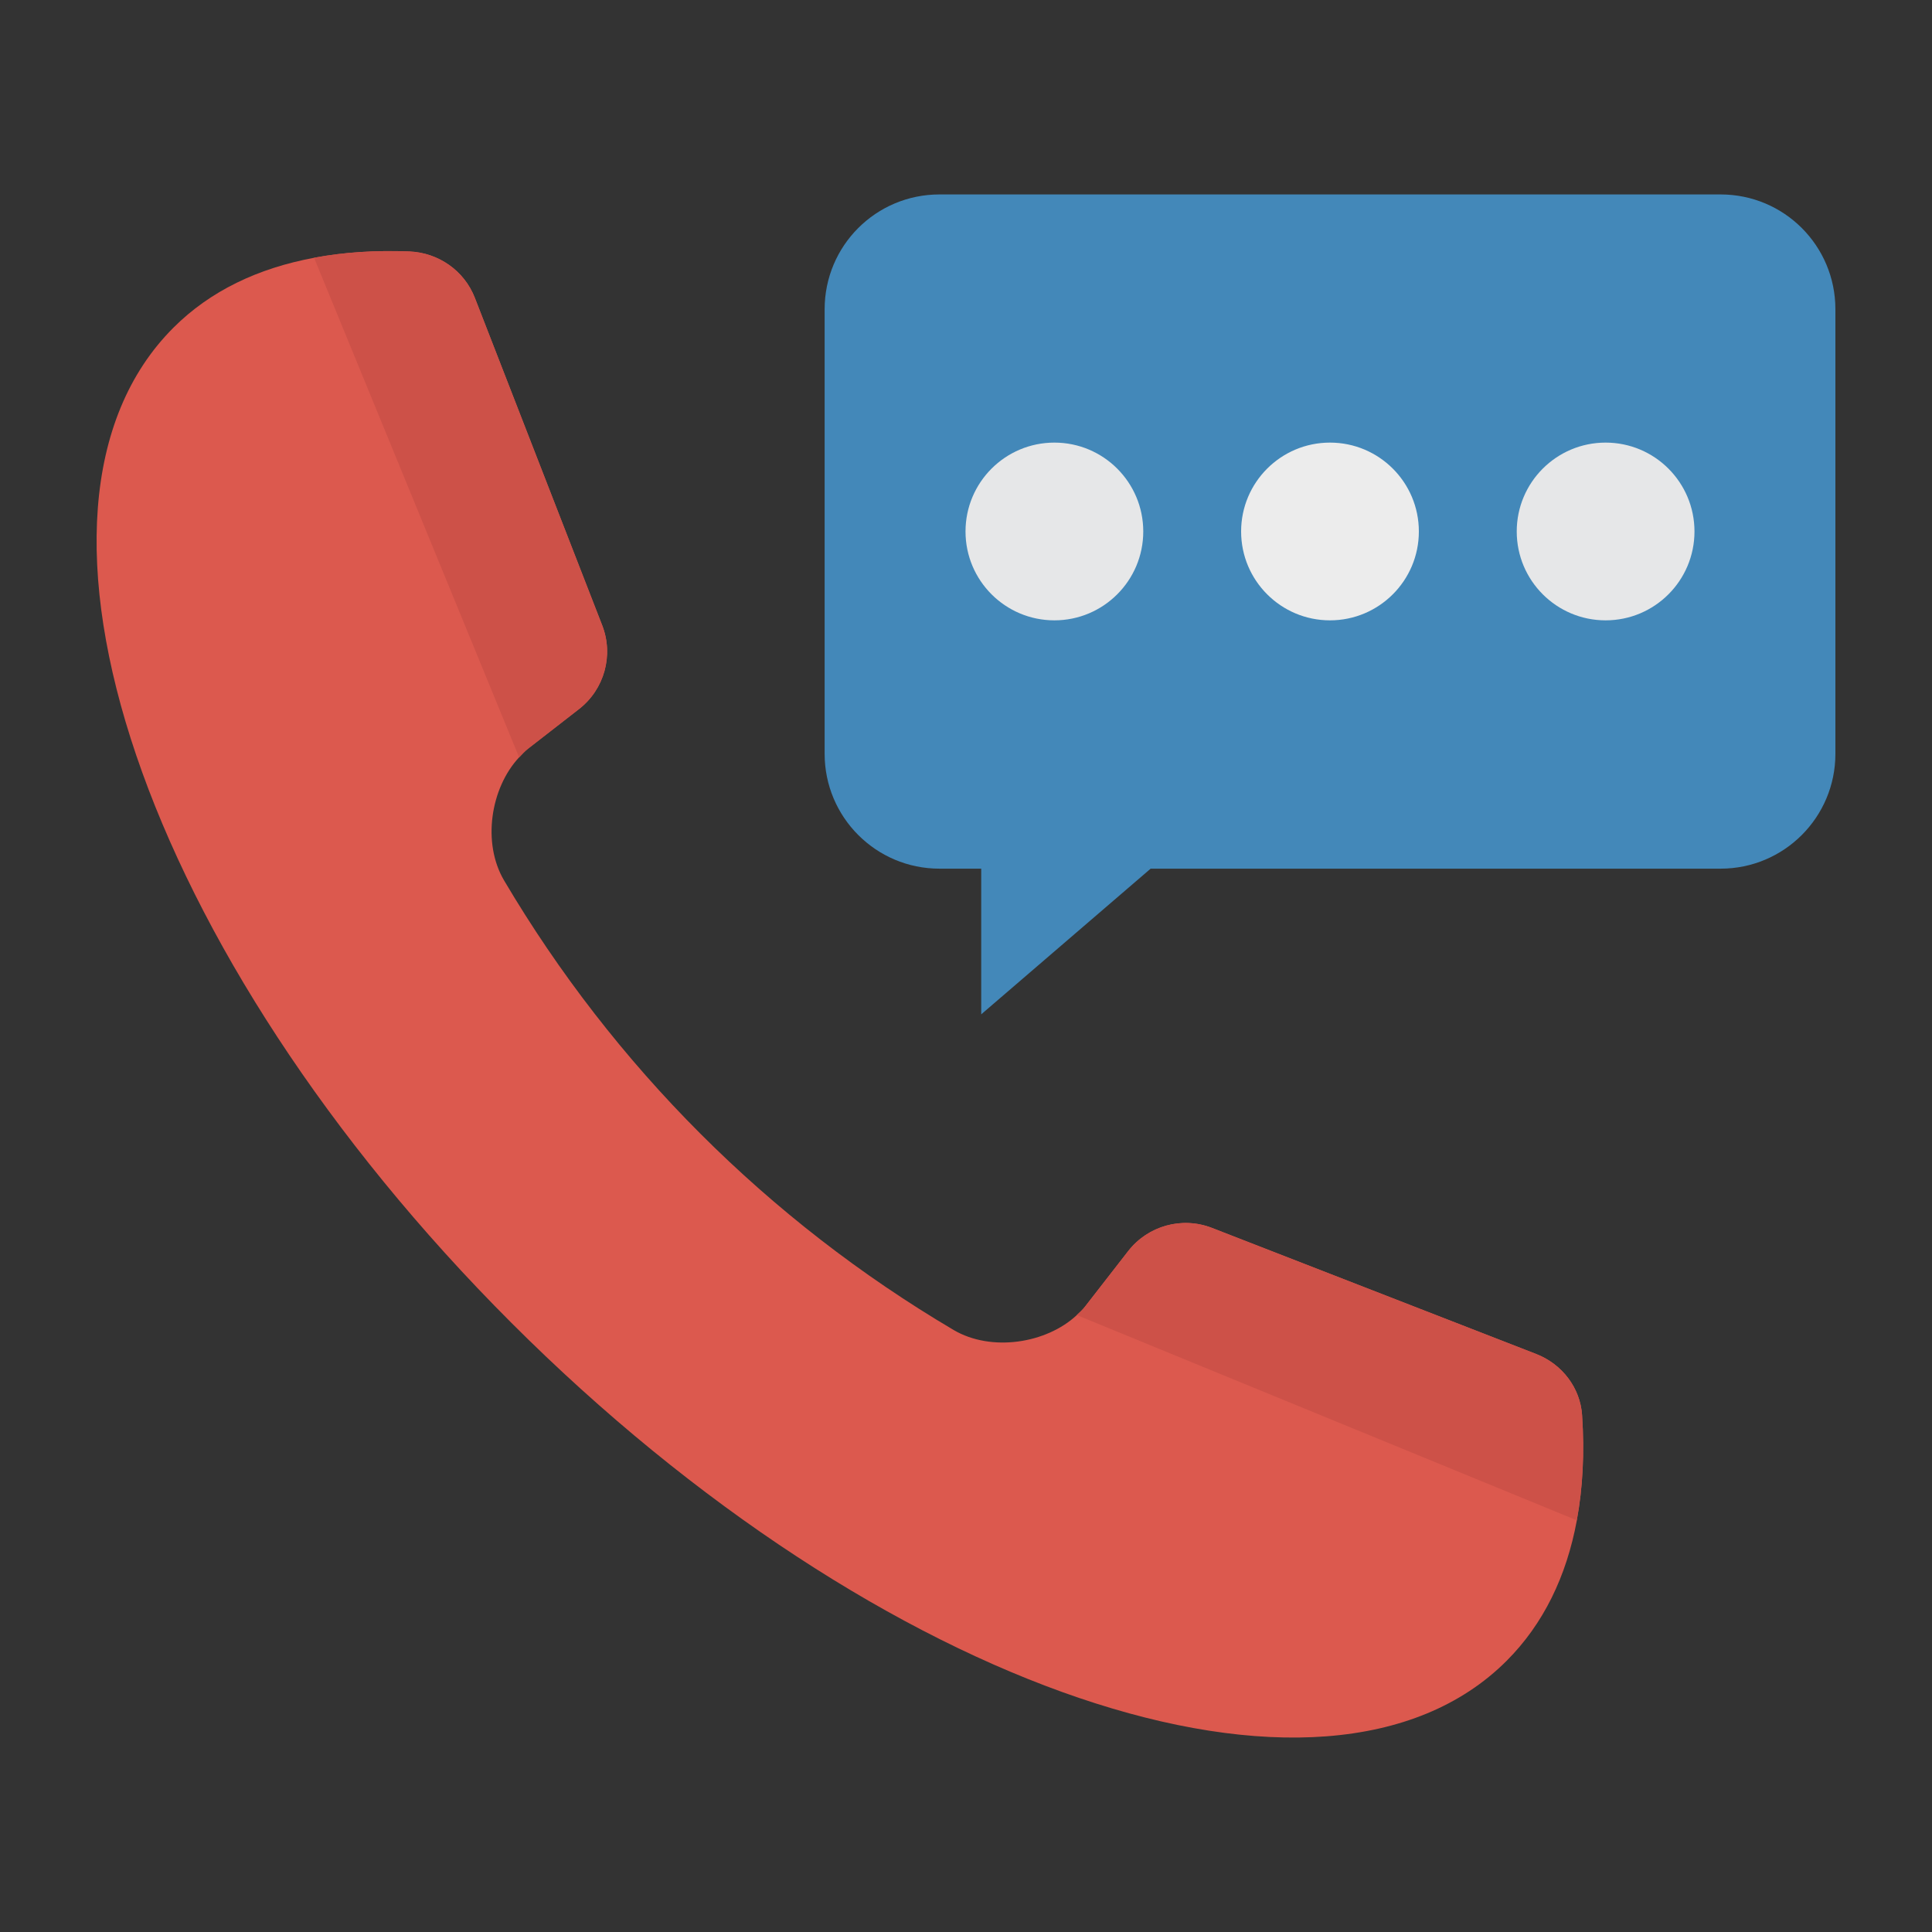 <svg enable-background="new 0 0 100 100" height="512" viewBox="0 0 100 100" width="512" xmlns="http://www.w3.org/2000/svg"><rect x="0" y="0" width="100" height="100" fill="#333333" stroke="none"/><path d="m81.617 78.685v.009c-.535 2.893-1.728 5.363-3.635 7.27-9.392 9.392-32.459 1.559-51.516-17.498s-26.89-42.115-17.488-51.507c1.907-1.906 4.386-3.08 7.279-3.616 1.54-.291 3.184-.395 4.94-.329 1.503.066 2.836.996 3.381 2.404l6.593 16.953c.601 1.55.113 3.306-1.202 4.33-.883.686-1.766 1.371-2.649 2.057-.16.132-.31.291-.451.442-1.475 1.578-1.925 4.424-.78 6.368 5.673 9.599 13.675 17.61 23.274 23.274 1.954 1.146 4.799.695 6.368-.77.16-.15.319-.291.441-.46.742-.949 1.484-1.907 2.226-2.865 1.024-1.305 2.78-1.794 4.33-1.193l16.784 6.528c1.334.517 2.292 1.747 2.376 3.184.132 1.925.038 3.738-.272 5.419z" fill="#dc594e"/><path d="m24.579 15.417c-.546-1.404-1.881-2.334-3.386-2.398-1.749-.075-3.399.035-4.938.321l10.615 25.862c.145-.155.289-.314.454-.442.879-.684 1.761-1.37 2.646-2.058 1.31-1.02 1.803-2.784 1.201-4.332z" fill="#cd5148"/><path d="m81.892 73.265c-.092-1.431-1.046-2.664-2.382-3.183l-16.78-6.525c-1.548-.602-3.307-.116-4.327 1.195-.745.957-1.487 1.911-2.227 2.862-.128.165-.286.309-.442.454l25.881 10.622c.311-1.678.4-3.496.276-5.425z" fill="#cd5148"/><path d="m95 16.009v23.008c0 3.28-2.655 5.945-5.945 5.945h-29.498l-8.769 7.54v-7.54h-2.16c-3.29 0-5.945-2.666-5.945-5.945v-23.008c0-3.29 2.655-5.945 5.945-5.945h40.427c3.29 0 5.945 2.655 5.945 5.945z" fill="#4388b9"/><circle cx="54.575" cy="27.509" fill="#e6e7e8" r="4.6"/><circle cx="68.84" cy="27.509" fill="#ececec" r="4.6"/><circle cx="83.106" cy="27.509" fill="#e6e7e8" r="4.6"/></svg>